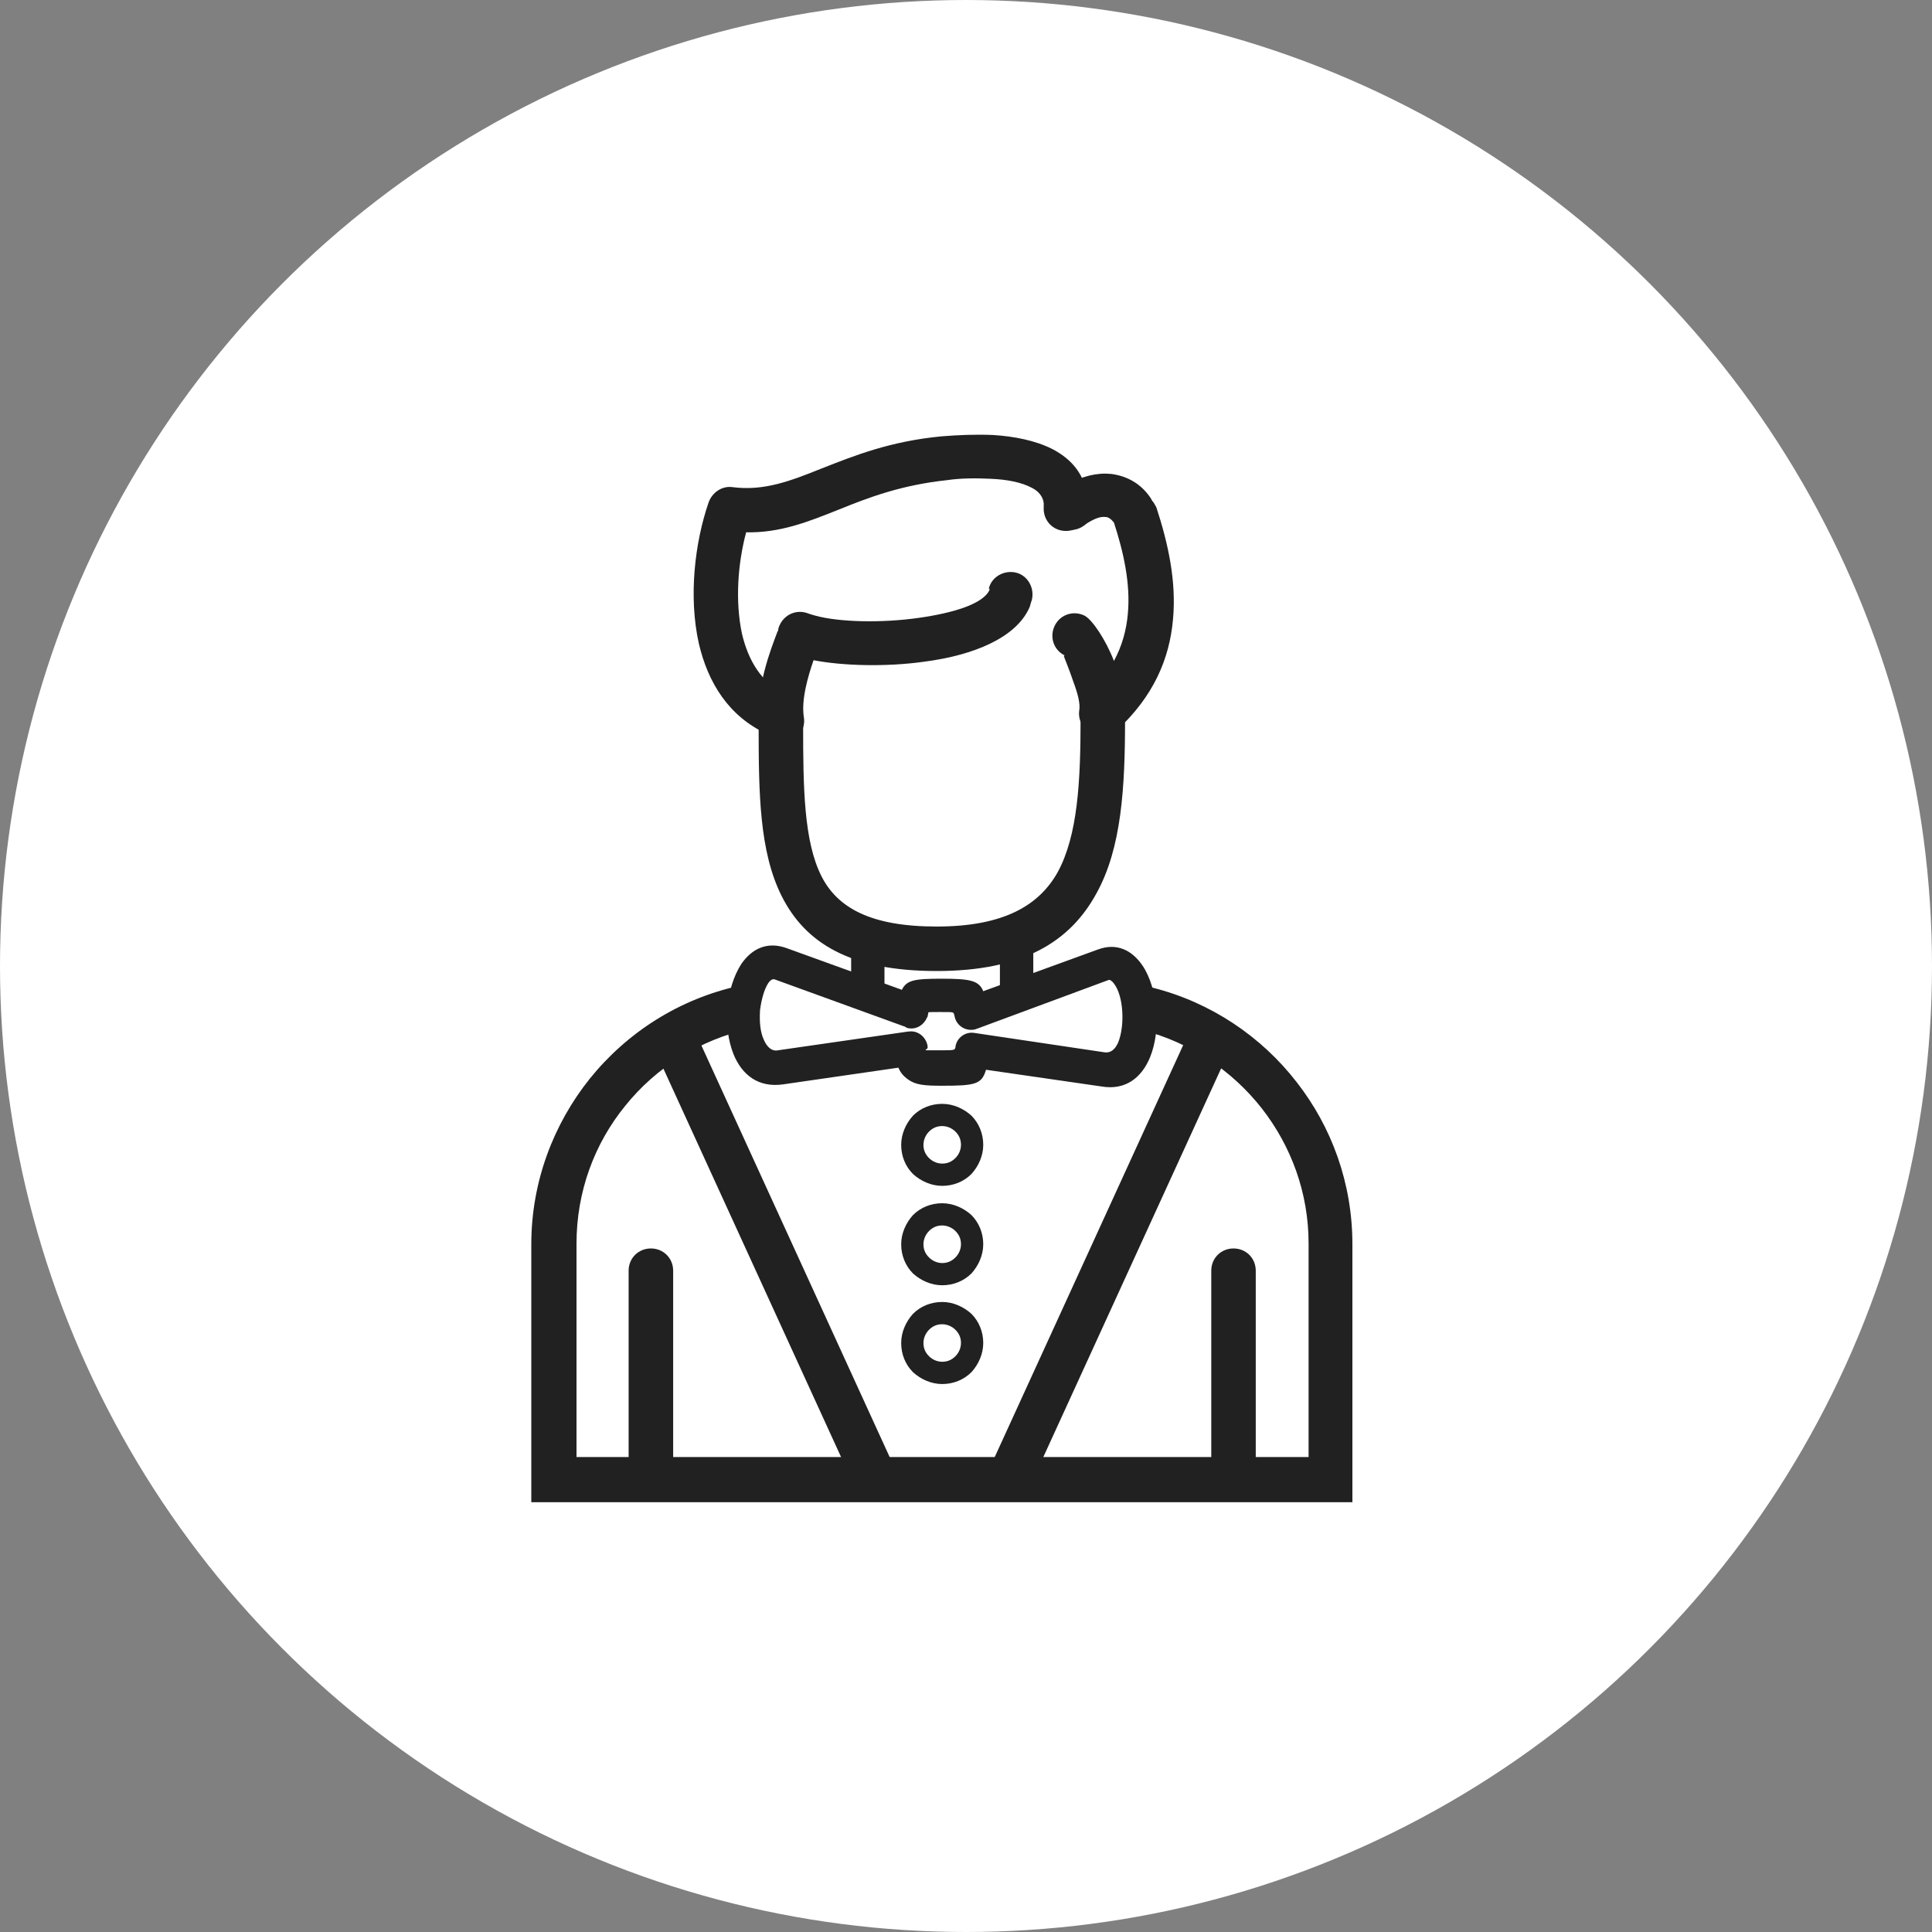 <svg width="40" height="40" viewBox="0 0 40 40" fill="none" xmlns="http://www.w3.org/2000/svg">
<rect x="0" y="0" width="40" height="40" fill="#808080" stroke="none"/>
<circle cx="20" cy="20" r="20" fill="white"/>
<path d="M22.53 10.56C22.516 10.819 22.3 11.007 22.041 10.992C21.782 10.978 21.594 10.762 21.609 10.503C21.609 10.474 21.609 10.445 21.609 10.416C21.594 10.287 21.508 10.172 21.364 10.1C21.148 9.984 20.846 9.927 20.515 9.913C20.212 9.898 19.896 9.898 19.608 9.941C18.658 10.042 17.981 10.301 17.377 10.546C16.729 10.805 16.153 11.035 15.448 11.021C15.275 11.669 15.218 12.446 15.362 13.123C15.491 13.669 15.765 14.145 16.254 14.36C16.484 14.461 16.585 14.735 16.484 14.965C16.384 15.195 16.11 15.296 15.88 15.195C15.088 14.835 14.656 14.13 14.469 13.324C14.253 12.36 14.383 11.237 14.671 10.402C14.743 10.2 14.944 10.056 15.16 10.085C15.822 10.172 16.369 9.956 17.017 9.697C17.679 9.437 18.428 9.135 19.493 9.034C19.838 9.006 20.198 8.991 20.558 9.006C21.004 9.034 21.436 9.121 21.782 9.294C22.199 9.509 22.473 9.841 22.516 10.33C22.53 10.402 22.53 10.488 22.516 10.56H22.53Z" fill="#212121"/>
<path d="M22.041 13.569C21.81 13.454 21.724 13.18 21.839 12.95C21.954 12.72 22.228 12.633 22.458 12.748C22.616 12.835 22.89 13.238 23.063 13.684C23.235 13.367 23.322 13.036 23.351 12.705C23.408 12.086 23.264 11.438 23.063 10.819C23.005 10.747 22.948 10.704 22.89 10.704C22.789 10.69 22.674 10.733 22.53 10.819C22.501 10.834 22.473 10.863 22.429 10.891C22.228 11.035 21.94 10.978 21.796 10.776C21.652 10.575 21.71 10.287 21.911 10.143C21.969 10.1 22.026 10.071 22.084 10.042C22.401 9.855 22.717 9.783 23.005 9.812C23.336 9.855 23.624 10.013 23.826 10.316C23.84 10.344 23.854 10.373 23.883 10.402C23.898 10.431 23.926 10.474 23.941 10.503C24.185 11.251 24.358 12.029 24.286 12.82C24.214 13.641 23.883 14.418 23.12 15.123C23.02 15.21 22.875 15.267 22.732 15.239C22.487 15.195 22.314 14.965 22.343 14.72C22.372 14.576 22.314 14.361 22.228 14.13C22.127 13.828 22.026 13.598 22.026 13.583L22.041 13.569Z" fill="#212121"/>
<path d="M20.472 12.187C20.529 11.942 20.788 11.798 21.033 11.855C21.278 11.913 21.422 12.172 21.364 12.417C21.35 12.46 21.335 12.503 21.321 12.561C21.047 13.209 20.141 13.568 19.147 13.698C18.341 13.813 17.434 13.784 16.844 13.669C16.729 14 16.585 14.49 16.643 14.85C16.686 15.094 16.513 15.339 16.268 15.382C16.024 15.425 15.779 15.252 15.736 15.008C15.621 14.288 15.966 13.424 16.096 13.079C16.096 13.065 16.11 13.065 16.11 13.065C16.11 13.021 16.125 12.978 16.139 12.949C16.24 12.719 16.499 12.604 16.743 12.705C16.787 12.719 16.83 12.733 16.887 12.748C17.362 12.877 18.226 12.906 19.032 12.791C19.738 12.69 20.357 12.503 20.486 12.215C20.486 12.215 20.486 12.201 20.486 12.187H20.472Z" fill="#212121"/>
<path d="M15.707 15.023C15.707 14.764 15.909 14.562 16.168 14.562C16.427 14.562 16.628 14.764 16.628 15.023C16.628 16.304 16.643 17.412 17.003 18.132C17.334 18.794 18.025 19.183 19.392 19.183C20.774 19.183 21.508 18.751 21.897 18.06C22.314 17.297 22.372 16.174 22.372 14.893C22.372 14.634 22.573 14.433 22.832 14.433C23.091 14.433 23.293 14.634 23.293 14.893C23.293 16.304 23.221 17.556 22.703 18.492C22.156 19.5 21.177 20.104 19.392 20.104C17.607 20.104 16.672 19.528 16.182 18.549C15.721 17.628 15.707 16.419 15.707 15.023Z" fill="#212121"/>
<path d="M16.283 19.629L18.672 20.493C18.773 20.291 18.931 20.263 19.507 20.263C20.097 20.263 20.27 20.306 20.357 20.522L22.732 19.658C23.12 19.514 23.437 19.672 23.653 19.989C23.811 20.219 23.912 20.565 23.941 20.91C23.97 21.256 23.926 21.601 23.811 21.889C23.639 22.307 23.307 22.58 22.804 22.494L20.414 22.148C20.328 22.451 20.184 22.479 19.507 22.479C19.147 22.479 18.96 22.465 18.802 22.35C18.701 22.278 18.643 22.206 18.6 22.105L16.211 22.451C15.693 22.523 15.362 22.249 15.189 21.832C15.074 21.544 15.03 21.198 15.059 20.867C15.088 20.536 15.189 20.205 15.347 19.96C15.563 19.644 15.88 19.485 16.283 19.629ZM18.773 21.27L16.038 20.277C15.995 20.263 15.952 20.291 15.909 20.349C15.822 20.479 15.765 20.694 15.736 20.91C15.721 21.141 15.736 21.371 15.822 21.544C15.88 21.673 15.98 21.774 16.11 21.745L18.802 21.357H18.816C19.003 21.328 19.176 21.472 19.205 21.659C19.219 21.745 19.133 21.716 19.176 21.745H19.493C19.738 21.745 19.766 21.745 19.781 21.688V21.673C19.809 21.486 19.982 21.357 20.169 21.385L22.875 21.788C23.005 21.803 23.091 21.716 23.149 21.587C23.221 21.414 23.25 21.169 23.235 20.939C23.221 20.709 23.163 20.493 23.063 20.363C23.02 20.306 22.976 20.277 22.948 20.291L20.227 21.299C20.212 21.299 20.198 21.313 20.184 21.313C19.997 21.357 19.809 21.241 19.766 21.054C19.752 20.968 19.766 21.069 19.752 20.997C19.738 20.953 19.738 20.953 19.478 20.953C19.219 20.953 19.219 20.953 19.219 20.968C19.219 20.982 19.219 20.982 19.205 21.04C19.205 21.054 19.205 21.054 19.191 21.069C19.119 21.241 18.931 21.342 18.744 21.27H18.773Z" fill="#212121"/>
<path d="M23.667 20.407C23.682 20.407 23.696 20.407 23.725 20.421C23.782 20.435 23.854 20.435 23.869 20.45C25.064 20.752 26.114 21.457 26.848 22.407C27.568 23.329 28 24.494 28 25.761V30.641V31.102H27.539H11.461H11V30.641V25.761C11 24.466 11.461 23.271 12.209 22.335C12.986 21.371 14.066 20.68 15.318 20.407L15.52 21.299C14.483 21.529 13.577 22.105 12.943 22.897C12.31 23.674 11.936 24.667 11.936 25.747V30.166H27.093V25.747C27.093 24.696 26.733 23.732 26.129 22.954C25.51 22.163 24.646 21.587 23.653 21.328C23.653 21.328 23.624 21.328 23.581 21.313C23.538 21.299 23.494 21.299 23.451 21.285L23.667 20.392V20.407Z" fill="#212121"/>
<path d="M17.622 19.716C17.622 19.529 17.78 19.37 17.967 19.37C18.154 19.37 18.312 19.529 18.312 19.716V20.565C18.312 20.752 18.154 20.91 17.967 20.91C17.78 20.91 17.622 20.752 17.622 20.565V19.716Z" fill="#212121"/>
<path d="M20.702 19.716C20.702 19.529 20.86 19.37 21.047 19.37C21.235 19.37 21.393 19.529 21.393 19.716V20.565C21.393 20.752 21.235 20.91 21.047 20.91C20.86 20.91 20.702 20.752 20.702 20.565V19.716Z" fill="#212121"/>
<path d="M19.507 22.854C19.738 22.854 19.953 22.954 20.112 23.098C20.27 23.257 20.357 23.473 20.357 23.703C20.357 23.933 20.256 24.149 20.112 24.307C19.953 24.466 19.738 24.552 19.507 24.552C19.277 24.552 19.061 24.451 18.903 24.307C18.744 24.149 18.658 23.933 18.658 23.703C18.658 23.473 18.759 23.257 18.903 23.098C19.061 22.94 19.277 22.854 19.507 22.854ZM19.781 23.429C19.709 23.357 19.608 23.314 19.507 23.314C19.392 23.314 19.306 23.357 19.234 23.429C19.162 23.501 19.119 23.602 19.119 23.703C19.119 23.818 19.162 23.904 19.234 23.976C19.306 24.048 19.406 24.091 19.507 24.091C19.622 24.091 19.709 24.048 19.781 23.976C19.853 23.904 19.896 23.804 19.896 23.703C19.896 23.588 19.853 23.501 19.781 23.429Z" fill="#212121"/>
<path d="M19.507 24.912C19.738 24.912 19.953 25.012 20.112 25.156C20.27 25.315 20.357 25.531 20.357 25.761C20.357 25.991 20.256 26.207 20.112 26.366C19.953 26.524 19.738 26.61 19.507 26.61C19.277 26.61 19.061 26.509 18.903 26.366C18.744 26.207 18.658 25.991 18.658 25.761C18.658 25.531 18.759 25.315 18.903 25.156C19.061 24.998 19.277 24.912 19.507 24.912ZM19.781 25.487C19.709 25.415 19.608 25.372 19.507 25.372C19.392 25.372 19.306 25.415 19.234 25.487C19.162 25.559 19.119 25.66 19.119 25.761C19.119 25.876 19.162 25.962 19.234 26.034C19.306 26.106 19.406 26.15 19.507 26.15C19.622 26.15 19.709 26.106 19.781 26.034C19.853 25.962 19.896 25.862 19.896 25.761C19.896 25.646 19.853 25.559 19.781 25.487Z" fill="#212121"/>
<path d="M19.507 26.956C19.738 26.956 19.953 27.057 20.112 27.201C20.27 27.359 20.357 27.575 20.357 27.805C20.357 28.036 20.256 28.252 20.112 28.41C19.953 28.568 19.738 28.655 19.507 28.655C19.277 28.655 19.061 28.554 18.903 28.41C18.744 28.252 18.658 28.036 18.658 27.805C18.658 27.575 18.759 27.359 18.903 27.201C19.061 27.042 19.277 26.956 19.507 26.956ZM19.781 27.532C19.709 27.46 19.608 27.417 19.507 27.417C19.392 27.417 19.306 27.46 19.234 27.532C19.162 27.604 19.119 27.705 19.119 27.805C19.119 27.921 19.162 28.007 19.234 28.079C19.306 28.151 19.406 28.194 19.507 28.194C19.622 28.194 19.709 28.151 19.781 28.079C19.853 28.007 19.896 27.906 19.896 27.805C19.896 27.69 19.853 27.604 19.781 27.532Z" fill="#212121"/>
<path d="M13.548 21.716C13.447 21.486 13.548 21.212 13.778 21.112C14.008 21.011 14.282 21.112 14.383 21.342L18.485 30.31C18.586 30.54 18.485 30.814 18.255 30.915C18.025 31.015 17.751 30.915 17.65 30.684L13.548 21.716Z" fill="#212121"/>
<path d="M24.632 21.342C24.732 21.112 25.006 21.011 25.236 21.112C25.467 21.212 25.567 21.486 25.467 21.716L21.364 30.684C21.263 30.915 20.99 31.015 20.759 30.915C20.529 30.814 20.428 30.54 20.529 30.31L24.632 21.342Z" fill="#212121"/>
<path d="M13.015 26.308C13.015 26.049 13.217 25.848 13.476 25.848C13.735 25.848 13.937 26.049 13.937 26.308V30.627C13.937 30.886 13.735 31.087 13.476 31.087C13.217 31.087 13.015 30.886 13.015 30.627V26.308Z" fill="#212121"/>
<path d="M25.078 26.308C25.078 26.049 25.279 25.848 25.538 25.848C25.798 25.848 25.999 26.049 25.999 26.308V30.627C25.999 30.886 25.798 31.087 25.538 31.087C25.279 31.087 25.078 30.886 25.078 30.627V26.308Z" fill="#212121"/>
</svg>
